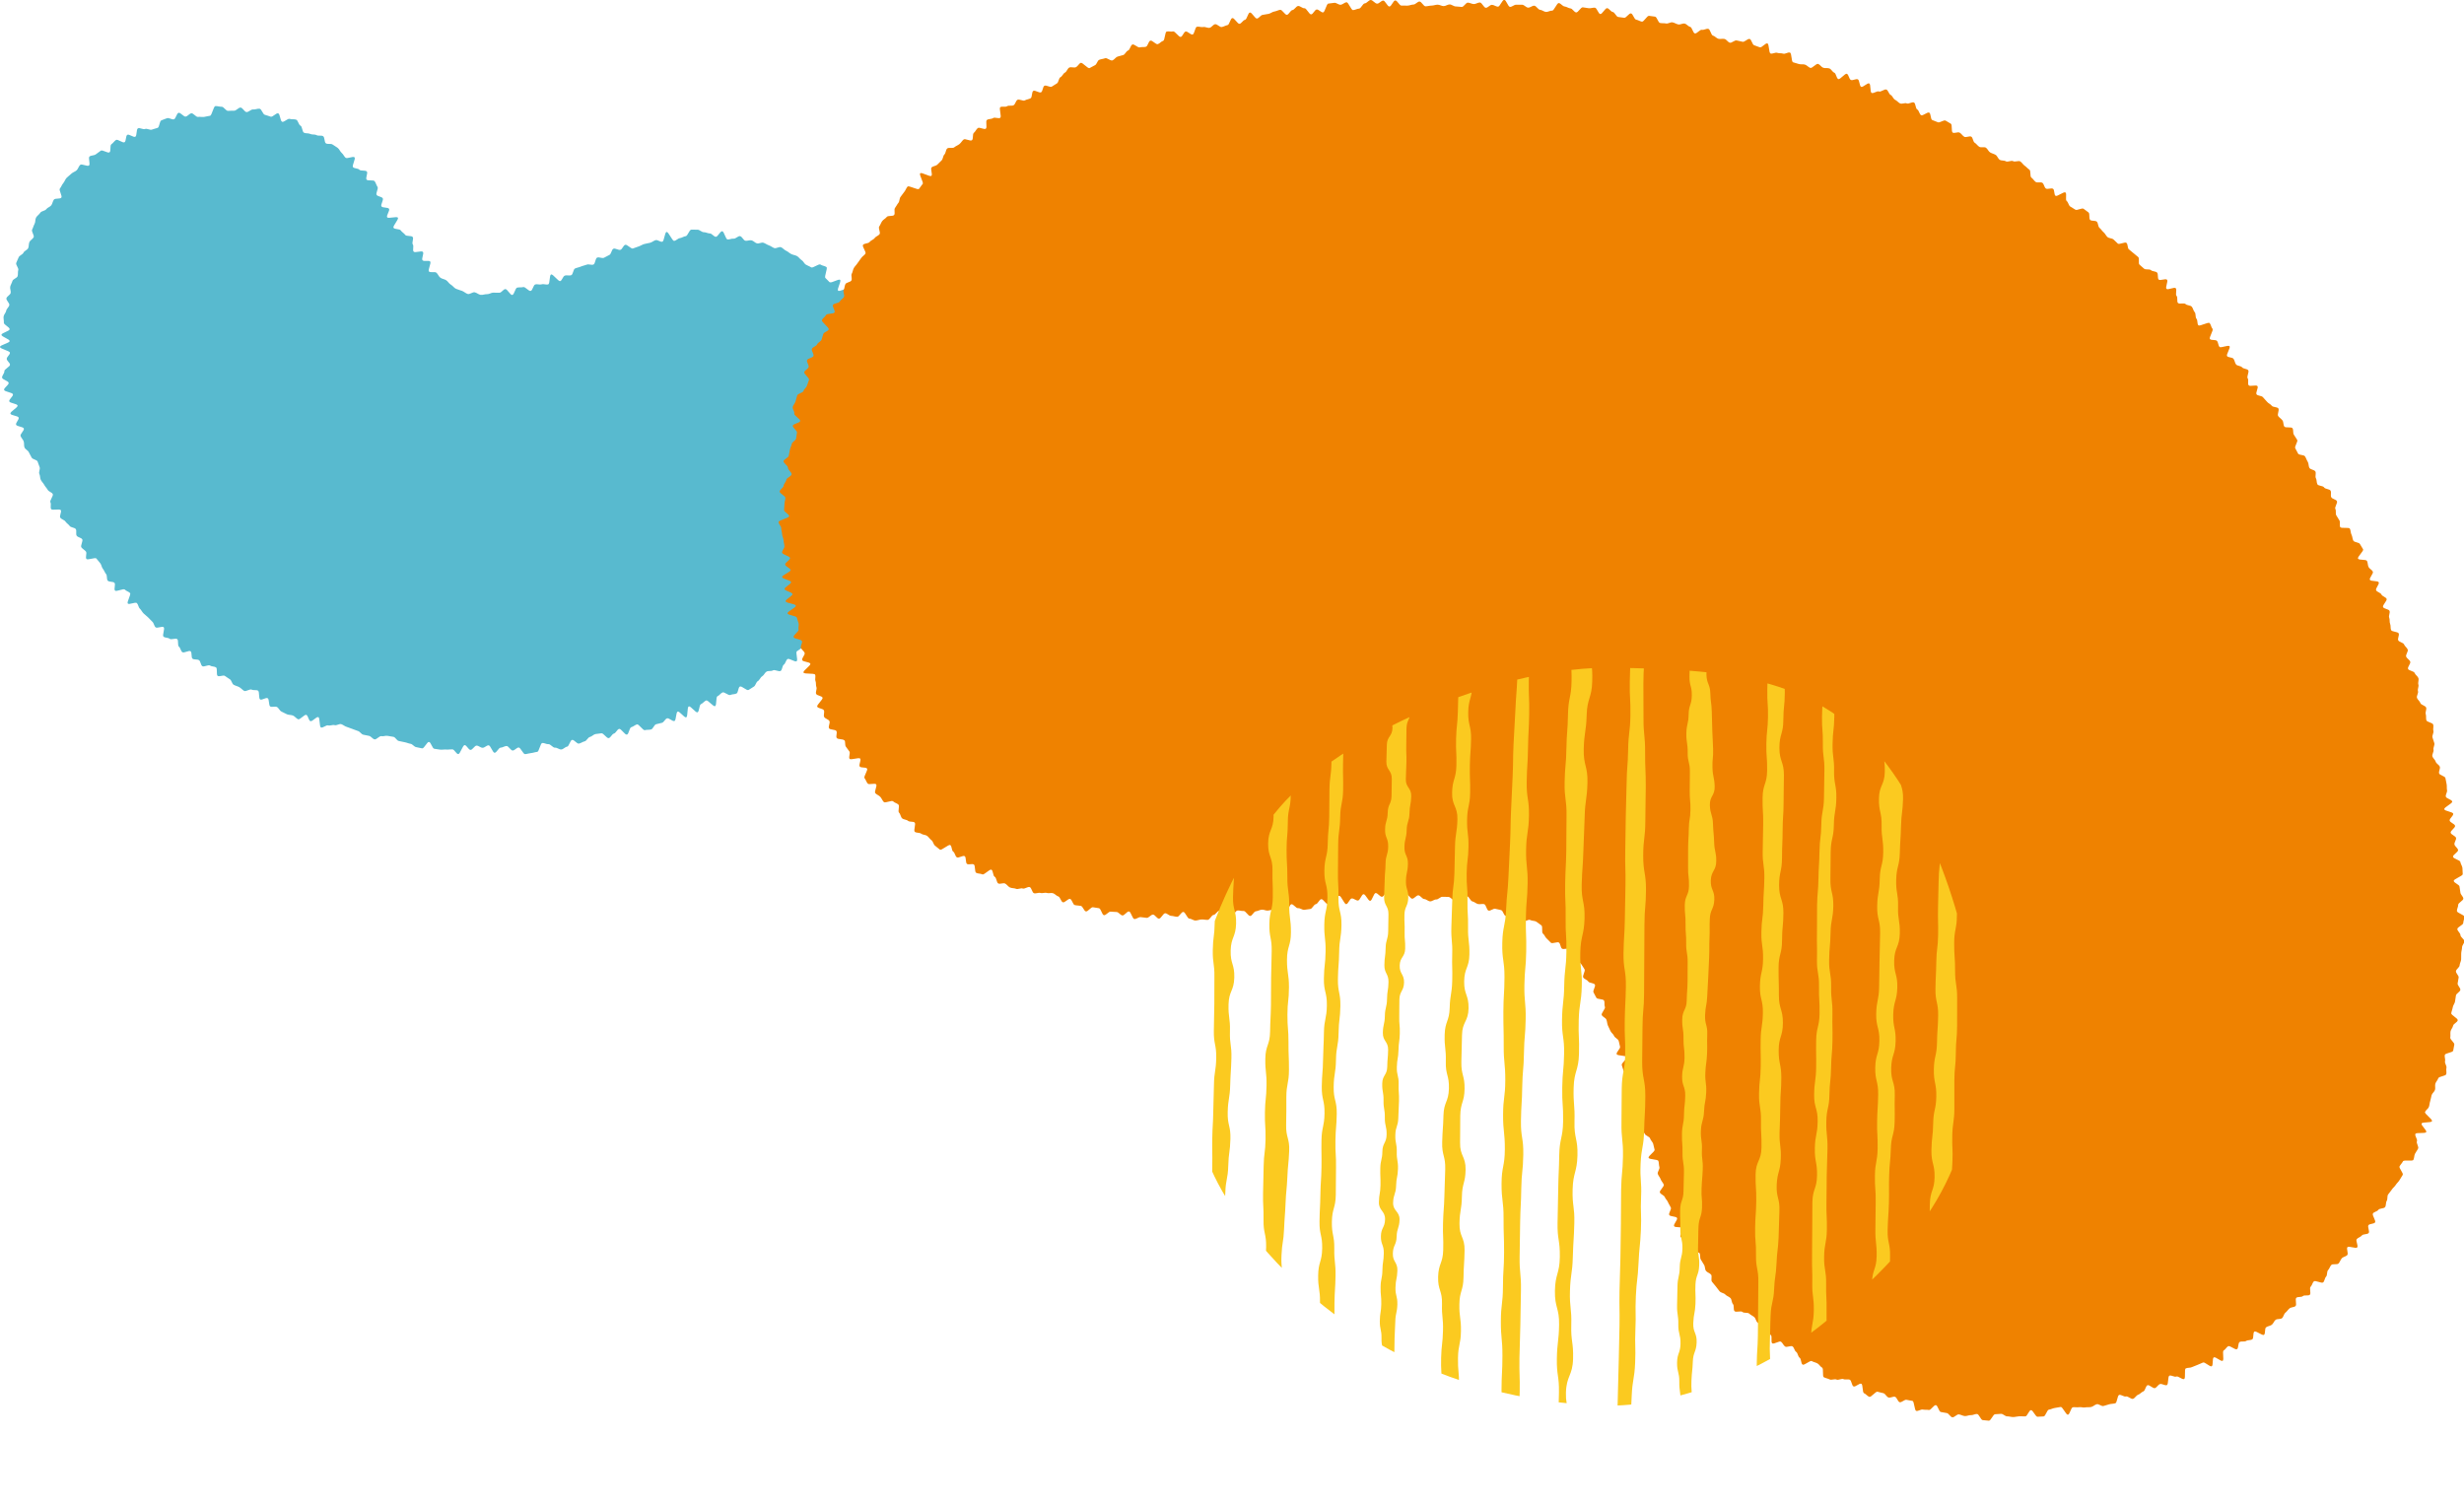 <?xml version="1.0" encoding="UTF-8"?><svg id="_レイヤー_2" xmlns="http://www.w3.org/2000/svg" width="673.63" height="411.47" xmlns:xlink="http://www.w3.org/1999/xlink" viewBox="0 0 673.63 411.47"><defs><style>.cls-1{fill:#fbca20;}.cls-2{fill:none;}.cls-3{fill:#ef8200;}.cls-4{fill:#58bacf;}.cls-5{clip-path:url(#clippath);}</style><clipPath id="clippath"><path class="cls-2" d="M540.34,285.04c-.58,35.75-14.91,53.81-40.24,75.41-16.79,14.31-42.32,24.5-62.26,23.82-43.33-1.49-78.07-21.76-100.03-52.86-28.9-40.93-2.94-94.84,13.65-112.49,18.78-19.98,60.09-36.86,89.66-36.37,30.06.49,54,2.09,72.14,23.24,15.48,18.06,27.5,53.61,27.09,79.26Z"/></clipPath></defs><g id="_レイヤー_1-2"><path class="cls-4" d="M226.82,77.17c-.42-.37-.73-.8-1.15-1.16s.7-2.67.27-3-1.18-.35-1.62-.68-2.1,1.07-2.56.76-.98-.45-1.45-.74-.68-.96-1.16-1.24-.78-.85-1.27-1.11-1.07-.3-1.57-.55-.89-.68-1.4-.9-.88-.75-1.39-.96-1.33.42-1.85.23-.95-.58-1.47-.75-.97-.55-1.5-.71-1.21.32-1.75.18-.94-.71-1.48-.83-1.15.2-1.69.1-.9-1.16-1.45-1.25-1.21.76-1.76.69-1.11.27-1.66.21-.92-2.2-1.47-2.24-1.19,1.54-1.74,1.52-1.07-.92-1.63-.92-1.11-.35-1.67-.34-1.15-.71-1.71-.68-1.14-.05-1.7-.01-.97,1.72-1.52,1.78-1.04.46-1.59.53-.99.67-1.54.76-1.56-2.54-2.1-2.44-.63,2.56-1.18,2.67-1.25-.57-1.79-.44-.99.58-1.53.72-1.08.2-1.62.35-1,.49-1.53.66-1.03.37-1.55.55-1.6-1.19-2.12-1-.76,1.16-1.28,1.36-1.42-.51-1.93-.29c-.51.22-.59,1.48-1.11,1.7s-.98.56-1.49.78-1.35-.28-1.86-.05-.48,1.66-.99,1.89-1.31-.19-1.83.03-1.1.29-1.61.52-1.09.3-1.6.53-.52,1.61-1.04,1.83-1.26-.09-1.78.13-.7,1.28-1.22,1.48-1.99-2-2.51-1.8-.26,2.49-.78,2.69-1.26-.18-1.79,0-1.22-.14-1.76.03-.7,1.62-1.24,1.77-1.48-1.18-2.02-1.05-1.12.03-1.67.14-.8,1.93-1.35,2.02-1.36-1.68-1.92-1.61-1.02.97-1.58,1-1.12-.02-1.68-.03-1.15.46-1.71.42-1.19.27-1.75.19-1.08-.58-1.63-.7-1.36.61-1.9.46-1.04-.66-1.57-.85-1.14-.35-1.66-.58-.89-.85-1.39-1.12-.8-.9-1.28-1.21-1.13-.36-1.59-.69-.65-1.01-1.09-1.37-1.59.07-2.01-.32.71-2.33.31-2.74c-.39-.4-1.71.08-2.08-.33s.46-1.86.1-2.29-2.19.35-2.54-.08.12-1.51-.22-1.96.3-1.58-.03-2.03-1.74-.13-2.05-.59-.9-.74-1.21-1.21-1.68-.25-1.98-.72,1.49-2.29,1.19-2.76-2.63.35-2.93-.12.81-1.84.51-2.31-1.77-.2-2.07-.67.65-1.75.34-2.22-1.35-.45-1.66-.91.56-1.74.24-2.2-.45-1.08-.77-1.53-1.88-.02-2.22-.46.42-1.76.07-2.2-1.68-.08-2.05-.5-1.34-.28-1.72-.69.79-2.31.4-2.7-2.04.49-2.45.11-.62-.95-1.05-1.31c-.43-.37-.63-1.01-1.08-1.36s-.96-.61-1.42-.94-1.35,0-1.82-.32-.28-1.65-.76-1.95-1.31-.01-1.8-.29-1.23-.07-1.73-.33-1.18-.08-1.7-.33-.44-1.7-.96-1.93-.65-1.44-1.18-1.64-1.24-.02-1.77-.21-1.52.96-2.06.79-.54-2.15-1.09-2.31-1.47,1.06-2.02.92-1.07-.4-1.62-.52-.87-1.56-1.42-1.66-1.23.28-1.79.2-1.25.78-1.82.71-1.03-1.19-1.6-1.23-1.21.89-1.77.86-1.13.05-1.7.04c-.56,0-1.13-1.13-1.69-1.12s-1.16-.21-1.72-.18-.95,2.6-1.5,2.65-1.05.24-1.61.31-1.09-.08-1.65,0-1.29-1.09-1.84-.99-.98.79-1.52.9-1.42-1.17-1.96-1.03-.74,1.62-1.28,1.77-1.3-.47-1.84-.31-1.05.42-1.58.6-.5,1.86-1.02,2.05-1.05.27-1.57.48-1.36-.4-1.87-.17c-.51.23-1.43-.43-1.94-.18s-.23,2.04-.73,2.3-1.68-.8-2.17-.53-.29,1.74-.77,2.03-1.86-.92-2.33-.62-.79.86-1.26,1.17-.06,1.89-.52,2.21-1.93-.78-2.38-.45-.93.65-1.37,1-1.28.24-1.71.59.28,2.08-.14,2.45-1.99-.54-2.41-.16-.55,1.08-.96,1.47-1.07.55-1.46.94-.9.73-1.29,1.13-.56,1.05-.93,1.47c-.37.42-.55,1.04-.91,1.46s.74,2.06.39,2.49-1.68.09-2.02.53-.39,1.1-.72,1.55-1.06.62-1.38,1.08-1.32.48-1.62.95-.86.82-1.15,1.3-.14,1.25-.42,1.74-.4,1.08-.67,1.57.66,1.62.41,2.11-.91.78-1.15,1.29-.11,1.17-.34,1.68c-.23.51-1.06.73-1.28,1.24s-1.12.75-1.32,1.26-.48,1.02-.67,1.54.73,1.43.56,1.95-.02,1.14-.18,1.67-1.26.78-1.41,1.31-.48,1.03-.61,1.56.24,1.2.12,1.73-1.05.92-1.16,1.46.89,1.29.8,1.84-.77,1-.85,1.54-.65,1.04-.72,1.59.12,1.14.07,1.69,1.61,1.23,1.58,1.78-2.21.99-2.23,1.53,2.24,1.16,2.23,1.71S0,94.3,0,94.85s2.7,1.04,2.72,1.59-.91,1.13-.88,1.68.86,1.03.9,1.57-1.61,1.26-1.55,1.8-.69,1.22-.62,1.76,1.72.88,1.8,1.43-1.35,1.35-1.25,1.9,2.31.69,2.42,1.23-1.13,1.36-1.01,1.9,2.15.62,2.28,1.16-2.1,1.67-1.96,2.21,2.09.56,2.25,1.09-.87,1.41-.7,1.93,1.94.53,2.12,1.05-1.08,1.52-.9,2.04.66.94.85,1.45.02,1.17.23,1.69.97.8,1.18,1.3.55.96.77,1.46,1.39.57,1.62,1.07.33,1.04.56,1.54-.32,1.36-.07,1.86.15,1.15.4,1.64.69.88.95,1.37.68.88.95,1.36,1.09.64,1.36,1.12-.92,1.81-.64,2.28-.09,1.36.2,1.83,2.35-.15,2.64.31-.44,1.59-.14,2.05,1.1.6,1.41,1.06.84.76,1.16,1.21,1.34.4,1.66.85-.06,1.38.27,1.83,1.17.5,1.49.94-.56,1.79-.22,2.23.9.71,1.24,1.14-.21,1.58.13,2.01,2.4-.51,2.74-.09.68.85,1.04,1.27.37,1.12.73,1.54.51,1.02.87,1.43.09,1.4.46,1.81,1.45.18,1.83.58-.22,1.72.15,2.12,2.31-.66,2.69-.26,1.02.53,1.41.92-.97,2.5-.59,2.89,2.07-.51,2.46-.13.42,1.14.82,1.52.63.94,1.03,1.32.84.72,1.24,1.09.75.81,1.16,1.18.46,1.14.87,1.51,1.8-.38,2.21-.03c.42.36-.46,2.23-.04,2.59s1.25.23,1.68.58,1.63-.26,2.06.09.04,1.72.47,2.06.49,1.18.93,1.51,1.82-.57,2.26-.25.1,1.73.55,2.05,1.31.08,1.76.4.44,1.3.89,1.62,1.66-.47,2.11-.16,1.18.2,1.64.5,0,2.03.46,2.33,1.5-.3,1.96,0,.9.64,1.37.92.56,1.22,1.03,1.5c.47.28,1.06.38,1.54.65s.85.75,1.33,1.02,1.58-.6,2.07-.34,1.23.01,1.71.27.12,2.17.61,2.42,1.53-.6,2.03-.35.24,2.04.74,2.28,1.28-.11,1.78.12.75,1.03,1.26,1.26.99.52,1.5.74,1.15.14,1.66.35.88.8,1.39,1.01,1.74-1.39,2.25-1.19.6,1.52,1.11,1.71,1.65-1.29,2.16-1.11.23,2.66.75,2.84,1.43-.74,1.95-.57,1.23-.24,1.76-.07,1.28-.43,1.8-.27.96.59,1.49.74,1.01.41,1.54.56,1.01.43,1.55.57.9.88,1.44,1.01,1.08.2,1.62.33.94.83,1.47.95,1.35-1,1.88-.88,1.15-.19,1.69-.08,1.07.17,1.61.27.92,1.04,1.46,1.13,1.07.25,1.61.34,1.05.35,1.6.43.99.83,1.54.91,1.08.27,1.63.34,1.33-1.82,1.87-1.76.9,1.81,1.45,1.87,1.09.19,1.64.24,1.11-.08,1.66-.03,1.11-.08,1.66-.05,1.03,1.26,1.58,1.29,1.22-2.47,1.77-2.45,1.04,1.3,1.59,1.31,1.12-1.19,1.67-1.18,1.08.59,1.63.6,1.09-.68,1.64-.68,1.11,2.05,1.66,2.04c.55,0,1.07-1.37,1.62-1.39s1.08-.44,1.63-.46,1.15,1.27,1.7,1.24,1.05-.8,1.6-.83,1.24,1.86,1.78,1.82,1.1-.25,1.65-.3,1.09-.27,1.64-.32.86-2.37,1.4-2.43,1.14.38,1.69.32,1.24,1.03,1.79.96,1.2.57,1.75.49,1.02-.69,1.56-.77.82-1.76,1.37-1.85,1.31,1.12,1.85,1.02,1.03-.51,1.57-.62.9-1.08,1.44-1.2.97-.67,1.51-.79,1.09-.09,1.63-.21,1.47,1.45,2.01,1.32c.54-.13.88-1.11,1.42-1.25s.86-1.13,1.41-1.27,1.59,1.7,2.14,1.56.65-1.89,1.2-2.03.99-.6,1.53-.76,1.65,1.73,2.19,1.57,1.17-.03,1.7-.19.8-1.25,1.34-1.42,1.1-.23,1.64-.4.84-1.05,1.37-1.22,1.48.91,2.01.73.37-2.38.9-2.56,1.8,1.74,2.32,1.55.19-2.77.71-2.97,1.87,1.8,2.39,1.6.42-2.02.94-2.23.88-.79,1.4-1,1.94,1.76,2.45,1.54.16-2.48.67-2.7.85-.81,1.36-1.04,1.65.93,2.15.69,1.17-.15,1.68-.4.43-1.65.93-1.9,1.87,1.2,2.36.94.94-.64,1.44-.91.61-1.24,1.1-1.51c.49-.27.7-1.04,1.19-1.32s.71-.99,1.19-1.28,1.28-.04,1.76-.34,1.63.45,2.1.15.42-1.42.88-1.73.54-1.19,1-1.51,2.04.91,2.49.58-.36-2.38.08-2.72.94-.59,1.39-.94.57-1.05,1-1.41,2.39,1.09,2.81.73.88-.74,1.29-1.12-.15-1.84.26-2.22.44-1.15.84-1.54,1.18-.39,1.57-.8.49-1.07.87-1.48,1.7.03,2.07-.39.74-.86,1.1-1.29.14-1.35.5-1.78.84-.76,1.19-1.2,1.1-.58,1.43-1.04,1.1-.61,1.43-1.07-.59-1.77-.28-2.24.27-1.14.57-1.62c.3-.47.74-.83,1.02-1.31s2.43.1,2.7-.38-1.94-2.31-1.68-2.8,1.95-.24,2.2-.74,0-1.23.23-1.74-.38-1.36-.16-1.87,1.96-.38,2.16-.9,1.29-.72,1.48-1.24.44-1.06.62-1.59-1.87-1.79-1.71-2.32-.03-1.14.12-1.68.87-.89,1.01-1.43.89-.92,1.02-1.46,1.08-.91,1.2-1.45-1.91-1.51-1.8-2.05.94-.94,1.03-1.49,1.19-.94,1.27-1.49.64-1.06.7-1.61-.96-1.23-.91-1.78.17-1.1.2-1.65.24-1.1.27-1.66.52-1.1.53-1.66-1.01-1.12-1.01-1.68,1.28-1.13,1.26-1.69-1.37-1.07-1.39-1.62,1.1-1.18,1.06-1.73-1.56-.99-1.61-1.54.85-1.2.79-1.75-1.26-.95-1.34-1.5.91-1.25.82-1.8-.71-1-.81-1.55,1.52-1.46,1.4-2-1.78-.75-1.91-1.29,1.25-1.48,1.11-2.02-1.55-.74-1.71-1.27.37-1.29.2-1.82-.52-1.02-.7-1.54-.36-1.07-.56-1.59.21-1.31,0-1.82c-.21-.51-2.4-.19-2.63-.7s1.65-1.99,1.41-2.49-1.74-.4-1.99-.9.37-1.47.1-1.96-1.22-.61-1.5-1.09-1.57-.34-1.86-.81-1.01-.63-1.32-1.1.62-1.76.3-2.21-.7-.87-1.04-1.31-.67-.89-1.02-1.33-1.87.14-2.23-.28,1.3-2.65.92-3.06-2.63.98-3.02.58.95-2.56.55-2.94-2.4.98-2.82.61Z"/><path class="cls-3" d="M230.88,202.38c.29.47.06,1.27.36,1.73s.67.88.98,1.34c.31.46-.28,1.54.04,1.99s2.59-.48,2.91-.03-.46,1.69-.13,2.14,1.65.12,1.99.56-1.01,2.2-.67,2.63.5,1.04.85,1.47,1.96-.2,2.32.22-.59,2-.23,2.41,1,.61,1.37,1.02.57,1.01.95,1.4,2.17-.57,2.56-.17,1.04.49,1.44.88-.23,1.83.17,2.2.43,1.18.84,1.55,1.21.33,1.62.69,1.38.1,1.8.46-.38,2.19.05,2.54,1.31.17,1.74.51,1.2.27,1.64.61.74.86,1.19,1.19c.44.33.53,1.18.98,1.5s.85.75,1.31,1.06,2.37-1.54,2.84-1.24.33,1.49.8,1.79.52,1.26.99,1.55,1.65-.6,2.13-.32.19,1.87.67,2.14,1.35-.14,1.83.13.17,2.03.66,2.29c.49.26,1.18.17,1.67.42s1.99-1.51,2.49-1.27.4,1.7.9,1.93.49,1.61.99,1.84,1.33-.23,1.83,0,.85.87,1.36,1.09,1.15.15,1.66.36,1.3-.27,1.82-.08,1.39-.58,1.91-.39.64,1.49,1.16,1.67,1.25-.24,1.77-.07,1.21-.17,1.73,0,1.17-.09,1.7.07.92.73,1.45.88.74,1.47,1.27,1.61,1.41-1.06,1.95-.93.75,1.56,1.29,1.69,1.11.1,1.66.22.84,1.4,1.38,1.51,1.38-1.25,1.93-1.14,1.09.16,1.64.26.82,1.82,1.36,1.91,1.3-1.05,1.84-.97,1.11.03,1.66.1,1.01.87,1.55.94,1.25-1.15,1.8-1.09.91,2.01,1.46,2.07c.55.05,1.18-.57,1.73-.52s1.11.16,1.66.2,1.17-.92,1.72-.89,1.05,1.08,1.61,1.11,1.17-1.5,1.72-1.48,1.08.7,1.63.71,1.1.26,1.65.26,1.1-1.33,1.66-1.33,1.12,1.85,1.67,1.84,1.13.53,1.68.51,1.11-.27,1.66-.29,1.13.14,1.68.11,1.04-1.31,1.59-1.35,1.02-1.11,1.58-1.15,1.28,2.11,1.83,2.06,1.05-.74,1.6-.8.98-1.25,1.53-1.32c.55-.06,1.12.19,1.67.13s1.28,1.43,1.82,1.37.96-1.21,1.51-1.28,1.06-.38,1.61-.45,1.15.32,1.7.25,1.08-.21,1.63-.28,1.15.31,1.7.24,1.15.32,1.7.25.86-1.88,1.4-1.95,1.27,1.15,1.81,1.08,1.18.52,1.73.45,1.09-.16,1.63-.23.95-1.24,1.5-1.31.95-1.3,1.49-1.37,1.29,1.44,1.84,1.37.95-1.35,1.5-1.42,1.02-.8,1.57-.86,1.37,2.33,1.92,2.27.95-1.51,1.5-1.56,1.17.62,1.72.57.96-1.69,1.51-1.73,1.26,1.86,1.81,1.82.95-2.1,1.5-2.13,1.18,1.05,1.73,1.02,1.04-1.4,1.59-1.42,1.14.47,1.69.45,1.14,1.01,1.69,1,1.09-.81,1.64-.81,1.11,1.3,1.66,1.3,1.11-.93,1.66-.92,1.07,1,1.62,1.02,1.06.6,1.61.63,1.12-.56,1.67-.52,1.16-.78,1.71-.73,1.11-.02,1.66.04,1.01.82,1.55.9,1.05.35,1.59.43,1.39-1.61,1.94-1.51.89,1.29,1.43,1.4.99.59,1.53.72,1.16-.11,1.69.03.67,1.62,1.2,1.77,1.34-.67,1.86-.5,1.09.19,1.61.38.64,1.33,1.15,1.53.97.43,1.47.65,2.13-1.94,2.63-1.7.06,2.33.54,2.59,1.64-.67,2.12-.39,1.23.17,1.69.47.92.69,1.37,1-.02,1.93.43,2.26.59.99,1.02,1.34.73.78,1.15,1.15,1.83-.4,2.23-.02.37,1.2.76,1.6,1.88-.25,2.25.16-.34,1.81.03,2.23,1.39.29,1.74.72.93.7,1.27,1.14.59.97.91,1.42-.65,1.79-.34,2.26,1.06.61,1.36,1.08,1.53.37,1.81.85-.64,1.65-.37,2.13.51.97.77,1.46c.26.49,1.87.29,2.11.78s0,1.25.23,1.74-1.09,1.72-.86,2.22,1.04.73,1.26,1.23.2,1.1.41,1.61.49.98.7,1.49.8.86,1,1.37,1.04.79,1.23,1.3.22,1.1.4,1.62-1.09,1.54-.92,2.06,2.55.3,2.73.82c.17.52-1.51,1.65-1.34,2.18s.33,1.04.49,1.57,2.46.39,2.62.92-1.6,1.64-1.44,2.16,1.56.68,1.71,1.21-.37,1.26-.22,1.79,0,1.14.16,1.67c.15.53,1.72.65,1.87,1.18s-.81,1.37-.66,1.9-.84,1.38-.69,1.91.99.86,1.14,1.39-.51,1.29-.36,1.82,1.5.71,1.66,1.24,1.3.77,1.46,1.29.69.94.85,1.47.22,1.08.38,1.6-1.8,1.7-1.63,2.22,2.51.36,2.68.89.1,1.11.27,1.64-.62,1.36-.44,1.88.61.95.79,1.47.65.93.84,1.45-1.26,1.64-1.06,2.15,1.14.75,1.34,1.26.69.91.89,1.42.56.96.77,1.46-.67,1.5-.45,2,1.91.34,2.14.84-1.05,1.72-.81,2.22,2.27.1,2.52.59-1.05,1.79-.79,2.27,1.43.47,1.7.95,1.57.34,1.85.81-.86,1.8-.57,2.27,1.95.04,2.25.5c.31.47.04,1.29.36,1.75s.54.97.86,1.42.21,1.22.54,1.67,1.06.59,1.4,1.03-.11,1.5.24,1.94.71.87,1.07,1.3.66.91,1.03,1.33c.36.42,1.18.45,1.55.87s1.03.56,1.41.97.3,1.25.68,1.65.04,1.54.44,1.93,1.75-.17,2.15.21,1.45.07,1.86.46.95.58,1.37.95.47,1.12.89,1.49,1.07.44,1.49.8.42,1.21.86,1.57.85.7,1.29,1.05-.06,1.91.38,2.25,1.96-.76,2.41-.43.65.99,1.11,1.31,1.57-.34,2.03-.03.52,1.19.99,1.49.48,1.3.95,1.6.33,1.59.81,1.88,2.04-1.23,2.52-.95,1.06.35,1.55.63.77.88,1.26,1.15,0,2.37.49,2.63,1.1.35,1.59.6,1.36-.22,1.86.03,1.4-.35,1.9-.12,1.24-.06,1.74.17.51,1.61,1.02,1.83,1.59-.95,2.11-.74.25,2.39.76,2.59.9.8,1.43.99,1.76-1.58,2.28-1.39,1.08.23,1.61.4.83,1,1.37,1.17c.52.17,1.24-.34,1.77-.19s.75,1.33,1.28,1.48,1.34-.79,1.88-.65,1.07.16,1.61.29.51,2.62,1.05,2.74,1.24-.48,1.78-.37,1.13.02,1.67.12,1.37-1.43,1.91-1.33.81,1.8,1.35,1.88,1.09.21,1.63.29.98,1.09,1.52,1.16,1.22-.86,1.77-.8,1.07.41,1.62.46,1.13-.29,1.68-.25,1.13-.35,1.68-.32,1.02,1.66,1.57,1.68,1.12.14,1.67.16,1.15-1.78,1.7-1.77,1.09-.11,1.64-.11,1.1.7,1.65.69,1.11.2,1.66.19,1.1-.18,1.65-.21,1.11.06,1.66.03.99-1.67,1.54-1.71,1.25,1.85,1.8,1.81,1.11-.04,1.66-.09.91-1.8,1.46-1.86,1.05-.38,1.59-.45,1.07-.2,1.61-.28,1.45,2.21,1.99,2.12.8-1.94,1.34-2.03,1.12.08,1.67-.02,1.15.17,1.69.06,1.13,0,1.66-.12.99-.63,1.52-.76,1.28.62,1.82.49,1.06-.33,1.59-.47,1.12-.12,1.65-.27.54-2.14,1.07-2.29,1.31.58,1.84.42,1.41.82,1.94.65.86-.93,1.39-1.11.91-.74,1.43-.92.63-1.5,1.14-1.69,1.53.98,2.04.79.83-.9,1.35-1.1,1.38.48,1.89.28.21-2.36.71-2.58,1.38.46,1.89.24,1.61.91,2.12.68-.03-2.68.47-2.91,1.15-.1,1.65-.34,1.03-.37,1.52-.61,1.02-.39,1.51-.65,1.92,1.28,2.4,1.02.08-2.17.57-2.43,1.94,1.21,2.42.93-.19-2.54.29-2.82.74-.88,1.21-1.16,1.95,1.1,2.42.81.25-1.67.72-1.96,1.31.01,1.77-.29,1.23-.14,1.69-.45.11-1.78.57-2.1,2.18,1.19,2.63.87.13-1.72.57-2.05,1.11-.36,1.55-.69.62-1.01,1.05-1.35,1.31-.11,1.74-.45.5-1.14.93-1.49.73-.85,1.15-1.2,1.22-.27,1.63-.63-.19-1.9.22-2.26,1.38-.09,1.79-.46,1.5,0,1.9-.37-.19-1.81.22-2.19.47-1.08.87-1.46,2.18.65,2.57.26.39-1.17.78-1.56c.38-.39.16-1.37.54-1.77s.51-1.02.89-1.42,1.61,0,1.98-.41.53-1.01.89-1.42,1.14-.47,1.5-.89c.36-.42-.31-1.72.04-2.14s2.32.48,2.67.05-.47-1.82-.13-2.25c.35-.43,1.07-.57,1.41-1.01s1.53-.24,1.86-.68-.39-1.69-.06-2.13,1.48-.3,1.8-.75-.89-1.99-.58-2.45,1.17-.53,1.48-.99,1.55-.3,1.85-.76.15-1.24.44-1.7.07-1.27.37-1.73.72-.86,1.01-1.33.79-.82,1.08-1.29.76-.84,1.04-1.32.6-.94.87-1.42-1.12-1.87-.86-2.35.68-.87.93-1.36,2.6.09,2.85-.41.19-1.16.43-1.65.63-.94.86-1.44-.56-1.49-.33-1.99-.64-1.49-.42-1.99c.22-.51,2.74-.02,2.96-.53s-1.47-1.81-1.26-2.32,2.64-.14,2.84-.66-2.1-1.99-1.9-2.51.86-.85,1.05-1.37.19-1.1.37-1.62.21-1.08.38-1.61.76-.91.92-1.43-.06-1.17.1-1.7.64-.95.8-1.48,2.03-.58,2.18-1.11-.09-1.18.05-1.72-.52-1.28-.38-1.82-.19-1.18-.07-1.72,2.18-.64,2.3-1.18.19-1.11.3-1.65c.11-.54-1.2-1.38-1.1-1.93.11-.54-.03-1.13.07-1.67s.6-1.01.7-1.56,1.18-.93,1.27-1.48-1.85-1.41-1.77-1.95.33-1.06.41-1.61.55-1.04.62-1.59.18-1.09.25-1.64,1.14-.99,1.2-1.54-.79-1.19-.74-1.74.23-1.09.28-1.64-.78-1.16-.74-1.71.97-1.04,1-1.59.39-1.09.42-1.64,0-1.11.02-1.66.22-1.1.23-1.66.63-1.1.63-1.65-1.07-1.12-1.07-1.68-.85-1.1-.85-1.65,1.63-1.12,1.62-1.67.34-1.12.32-1.67-2.04-1.05-2.06-1.6.37-1.11.35-1.67,1.44-1.18,1.41-1.73-.76-1.07-.8-1.62-.21-1.1-.25-1.65-1.52-.99-1.57-1.54,2.5-1.33,2.45-1.88-.03-1.12-.08-1.67-.5-1.07-.56-1.62-1.96-.89-2.02-1.44,1.46-1.29,1.39-1.84-.91-1-.99-1.55.52-1.19.44-1.74-1.4-.91-1.48-1.46,1.3-1.32,1.21-1.87-1.39-.89-1.48-1.44,1.07-1.31.97-1.86-2.34-.7-2.44-1.24,2.27-1.56,2.17-2.1-1.64-.81-1.75-1.35.45-1.22.33-1.76,0-1.13-.12-1.68-.2-1.09-.32-1.63-1.61-.77-1.73-1.3c-.13-.54.34-1.22.21-1.75s-1-.89-1.14-1.43-.78-.94-.91-1.47.45-1.25.31-1.79.37-1.24.23-1.78-.36-1.05-.51-1.58.4-1.27.25-1.8.11-1.19-.05-1.72-1.71-.65-1.87-1.18,0-1.15-.17-1.68.28-1.25.11-1.78-1.4-.71-1.57-1.24c-.17-.53-.77-.91-.94-1.43s.46-1.32.28-1.84.29-1.27.11-1.79.19-1.25,0-1.77-.84-.88-1.03-1.4c-.19-.52-1.61-.6-1.8-1.11s.8-1.47.6-1.99-.91-.84-1.11-1.36.62-1.43.42-1.94-.79-.88-1-1.4-1.4-.64-1.6-1.15.35-1.34.14-1.85-1.88-.42-2.09-.94-.04-1.18-.26-1.69-.03-1.19-.25-1.69.31-1.34.09-1.85-1.54-.53-1.77-1.04,1.2-1.75.97-2.25-1.19-.68-1.42-1.19-1.22-.66-1.45-1.16.96-1.67.72-2.17-2.19-.19-2.42-.69,1.05-1.73.81-2.23-.94-.78-1.18-1.27-.17-1.15-.42-1.65-2.2-.14-2.45-.63,1.63-2.07,1.38-2.56-.61-.94-.86-1.43-1.55-.44-1.81-.93-.23-1.13-.49-1.62-.19-1.16-.45-1.64-2.38.03-2.64-.46.07-1.29-.2-1.78-.6-.93-.87-1.41.01-1.27-.26-1.75.69-1.67.42-2.15-1.25-.56-1.53-1.04.08-1.33-.2-1.81c-.28-.48-1.49-.41-1.77-.89s-1.54-.37-1.82-.84-.14-1.21-.42-1.68.14-1.38-.15-1.85-1.32-.48-1.61-.95-.16-1.2-.46-1.67-.45-1.02-.75-1.49c-.3-.47-1.59-.29-1.89-.75s-.47-1-.77-1.46.81-1.86.51-2.32-.59-.94-.9-1.4-.06-1.3-.37-1.76-1.93-.02-2.24-.47-.18-1.22-.5-1.67-.86-.75-1.18-1.2.37-1.63.05-2.08-1.49-.29-1.81-.74-.97-.66-1.3-1.1-.78-.79-1.11-1.23-1.39-.33-1.73-.77.57-1.82.24-2.26-2.07.21-2.41-.23.08-1.46-.26-1.89.48-1.79.14-2.22-1.33-.36-1.67-.79-1.3-.36-1.65-.79c-.35-.43-.36-1.13-.71-1.56s-1.38-.29-1.73-.71,1.01-2.3.65-2.72-2.39.59-2.75.17-.31-1.19-.67-1.61-1.56-.09-1.92-.51,1.05-2.4.68-2.82-.4-1.13-.77-1.54-2.72.98-3.09.58-.14-1.37-.51-1.77-.11-1.41-.49-1.81-.44-1.11-.82-1.51-1.29-.3-1.67-.7-1.68.1-2.07-.29,0-1.54-.39-1.93.16-1.73-.23-2.12-2.12.57-2.52.18.53-2.11.13-2.5-1.88.35-2.27-.04-.05-1.54-.45-1.92-1.27-.27-1.67-.65-1.47-.03-1.88-.41-.83-.72-1.24-1.09.06-1.7-.35-2.07-.87-.69-1.28-1.06-.87-.68-1.28-1.05-.24-1.41-.66-1.77-1.94.55-2.36.19-.77-.79-1.2-1.14-1.2-.28-1.62-.64-.63-.95-1.06-1.31-.71-.87-1.14-1.22-.32-1.35-.75-1.7-1.33-.1-1.77-.44-.04-1.72-.48-2.07-.9-.65-1.33-.99-1.83.56-2.27.23-.97-.54-1.41-.87-.51-1.16-.95-1.49.11-2-.34-2.33-2.26,1.22-2.71.9-.22-1.58-.67-1.9-1.52.23-1.97-.09-.49-1.22-.94-1.54-1.39.07-1.84-.25-.73-.88-1.18-1.19-.08-1.86-.54-2.16-.82-.77-1.28-1.08-.75-.88-1.22-1.18-1.47.23-1.94-.07-1.52.34-1.99.04-1.22-.12-1.69-.42-.64-1.05-1.11-1.34-1.05-.39-1.52-.68-.68-1-1.15-1.29-1.31.05-1.79-.23-.78-.84-1.26-1.12-.47-1.39-.94-1.66-1.45.31-1.92.03-.77-.86-1.26-1.13-1.4.26-1.88,0-.06-2.18-.54-2.45-.94-.58-1.43-.84-1.62.7-2.11.45-1.05-.36-1.54-.61-.33-1.77-.82-2.02-1.72.95-2.21.7-.57-1.32-1.06-1.56-.41-1.67-.9-1.91-1.47.49-1.96.25-1.34.25-1.84,0-.86-.76-1.36-.99-.71-1.1-1.21-1.33-.65-1.24-1.16-1.46-1.54.74-2.05.52-1.47.62-1.98.4-.17-2.38-.68-2.6-1.69,1.14-2.19.93-.42-1.85-.93-2.06-1.35.39-1.87.18-.59-1.48-1.11-1.68-1.83,1.64-2.35,1.43-.58-1.54-1.09-1.74-.81-.96-1.33-1.16-1.18,0-1.7-.19-.86-.86-1.38-1.05-1.63,1.28-2.15,1.09-.91-.71-1.43-.89-1.16,0-1.69-.17-1.06-.29-1.58-.47-.33-2.47-.86-2.65-1.31.46-1.84.29-1.14-.06-1.66-.23-1.26.36-1.79.19-.35-2.6-.88-2.76-1.52,1.22-2.05,1.07-1.03-.42-1.56-.57-.7-1.56-1.23-1.72-1.41.92-1.94.77-1.08-.22-1.62-.36-1.34.75-1.87.61-.9-.89-1.44-1.02-1.16.09-1.69-.05-.95-.74-1.48-.87-.72-1.71-1.26-1.84-1.23.38-1.76.26-1.39,1.11-1.92.99-.75-1.68-1.29-1.8-.96-.77-1.5-.89-1.2.34-1.74.23-1.03-.46-1.58-.57-1.21.42-1.75.31-1.12-.03-1.66-.14-.82-1.63-1.36-1.73-1.11-.12-1.65-.22-1.41,1.69-1.96,1.59-1.04-.46-1.58-.55-.86-1.63-1.4-1.71-1.32,1.29-1.86,1.2-1.09-.14-1.64-.22-.93-1.29-1.48-1.37-.99-.97-1.53-1.04-1.34,1.68-1.88,1.61-.91-1.66-1.45-1.73-1.14.2-1.69.14-1.09-.19-1.64-.25-1.27,1.46-1.82,1.4-1-1.05-1.55-1.1-1.06-.48-1.61-.53-1.04-.88-1.58-.93-1.28,2.11-1.83,2.07-1.13.39-1.68.35-1.06-.54-1.61-.58-1.03-1.08-1.58-1.12-1.14.56-1.69.53-1.06-.77-1.62-.8c-.55-.03-1.1.02-1.65,0s-1.13.62-1.68.59-1.02-1.9-1.57-1.93-1.18,1.9-1.73,1.88-1.08-.49-1.63-.51-1.13.83-1.68.81-1.06-1.43-1.61-1.45-1.11.44-1.66.43-1.09-.37-1.64-.39-1.12,1.19-1.67,1.18-1.1-.14-1.65-.14-1.09-.54-1.64-.55-1.1.46-1.65.46-1.1-.39-1.65-.39-1.1.25-1.65.25-1.1.19-1.65.2-1.11-1.32-1.66-1.31-1.09.81-1.64.82-1.09.29-1.64.3-1.1-.03-1.65-.01-1.14-1.42-1.69-1.41-1.05,1.65-1.6,1.67-1.16-1.65-1.71-1.63-1.07.82-1.62.84S375.28-.03,374.73,0s-1.06.89-1.61.92-1.02,1.4-1.57,1.43-1.08.38-1.63.41-1.25-2.18-1.8-2.14-1.06.64-1.61.68-1.15-.58-1.7-.53-1.1.16-1.65.21-.9,2.36-1.45,2.41-1.18-.85-1.73-.8-.97,1.29-1.52,1.34-1.29-1.74-1.84-1.68-1.19-.68-1.74-.61-.99,1.04-1.54,1.11-.96,1.23-1.5,1.3-1.3-1.45-1.85-1.37-1.06.39-1.61.47-1.04.55-1.58.64-1.09.19-1.63.28-.97.91-1.51,1-1.41-1.74-1.95-1.65-.79,1.9-1.34,2-.94.99-1.48,1.09-1.43-1.67-1.98-1.57-.77,1.81-1.31,1.92-1.03.42-1.57.53-1.31-.89-1.85-.77-.94.86-1.48.98c-.54.12-1.21-.33-1.75-.21s-1.19-.2-1.72-.08-.65,2-1.18,2.13-1.38-.96-1.91-.82-.79,1.32-1.32,1.47-1.59-1.65-2.13-1.5-1.19-.11-1.72.04-.46,2.38-.99,2.54-.92.74-1.45.9-1.5-1.12-2.03-.96-.68,1.5-1.2,1.67-1.16,0-1.68.17-1.49-.96-2.02-.78-.66,1.45-1.19,1.64-.79,1.04-1.31,1.23-1.08.25-1.59.44-.85.83-1.37,1.03-1.49-.79-2.01-.59-1.1.22-1.61.43-.66,1.27-1.17,1.48-.95.56-1.46.78-1.94-1.64-2.44-1.42-.8.95-1.3,1.18-1.3-.14-1.8.09-.69,1.13-1.19,1.38-.73,1.02-1.23,1.26-.49,1.46-.99,1.71-.91.63-1.4.88-1.52-.51-2-.24-.43,1.51-.91,1.78-1.64-.66-2.12-.39-.27,1.74-.74,2.02-1.1.3-1.57.58-1.56-.44-2.03-.15-.57,1.18-1.04,1.47-1.33-.03-1.8.28-1.37-.05-1.83.25.42,2.6-.04,2.91-1.5-.24-1.95.08-1.23.18-1.68.51.14,2.06-.31,2.39-1.75-.51-2.19-.17-.65.97-1.08,1.31-.08,1.67-.52,2.01-1.85-.54-2.28-.19-.7.89-1.13,1.24-1,.53-1.42.89-1.51-.04-1.93.32c-.42.36-.37,1.27-.77,1.64s-.36,1.24-.77,1.62-.77.78-1.17,1.16-1.17.38-1.56.76.34,1.9-.05,2.29-2.67-1.08-3.06-.68,1.04,2.53.66,2.93-.62.91-.99,1.32-2.77-1.02-3.14-.61-.53,1.03-.89,1.44-.64.92-1,1.34-.25,1.24-.61,1.66-.58.96-.92,1.39.1,1.49-.24,1.92-1.68.09-2.01.53-.92.7-1.25,1.14-.48,1.02-.81,1.47.41,1.65.09,2.1-1.04.61-1.35,1.07-1.06.62-1.37,1.07-1.51.34-1.81.8.96,1.94.66,2.4-.88.75-1.17,1.22-.68.88-.97,1.35-.73.85-1.01,1.33-.31,1.1-.58,1.58.17,1.35-.1,1.84-1.37.5-1.63.99-.22,1.13-.48,1.62.33,1.4.08,1.89-.9.77-1.15,1.26-1.62.44-1.86.93.67,1.53.44,2.03-2.12.24-2.35.75-.89.83-1.11,1.34,2.07,2.09,1.86,2.6-1.25.67-1.46,1.18-.29,1.07-.49,1.58-1.02.79-1.22,1.3-1.24.72-1.43,1.24.62,1.41.44,1.93-1.58.63-1.76,1.15.6,1.38.43,1.9-1.03.84-1.19,1.36,1.46,1.61,1.3,2.14-.4,1.02-.55,1.55-.8.91-.95,1.45-1.59.72-1.73,1.25-.33,1.07-.46,1.6-.63,1-.76,1.53.55,1.27.42,1.81,1.72,1.51,1.61,2.05-1.91.72-2.02,1.26,1.25,1.37,1.15,1.91-.15,1.08-.25,1.62-1.09.92-1.18,1.47-.42,1.05-.51,1.59-.23,1.08-.31,1.63-1.34.94-1.41,1.49,1.26,1.28,1.2,1.82,1.04,1.22.99,1.77-1.4.96-1.45,1.51-.69,1.05-.73,1.6-1.04,1.04-1.08,1.59,1.59,1.21,1.56,1.77-.23,1.09-.25,1.64-.1,1.1-.11,1.65,1.4,1.13,1.39,1.68-2.89,1.07-2.89,1.62.73,1.12.73,1.67.23,1.11.24,1.66.37,1.1.39,1.65.22,1.1.24,1.65-.67,1.14-.64,1.7,2.13.96,2.17,1.51-1.38,1.21-1.33,1.76,1.42.97,1.47,1.52-2.36,1.36-2.3,1.91,2.37.83,2.44,1.38-1.84,1.36-1.76,1.9,2.05.82,2.14,1.36-1.94,1.43-1.85,1.98,2.67.65,2.77,1.2-2.36,1.57-2.25,2.11,2.42.64,2.53,1.17c.11.54.37,1.03.49,1.57s-.15,1.16-.02,1.69-1.49,1.51-1.35,2.05,2.15.57,2.29,1.11-.45,1.27-.3,1.8.85.89,1.02,1.42-.84,1.42-.67,1.95,2.06.48,2.23,1-2.06,1.89-1.87,2.41,2.98.08,3.18.6-.11,1.2.1,1.72.04,1.16.25,1.67-.29,1.32-.08,1.83,1.52.53,1.75,1.03-1.68,1.99-1.44,2.49,1.57.49,1.81.98-.17,1.33.08,1.82,1.19.64,1.44,1.13-.38,1.48-.11,1.96,1.74.29,2.02.77-.21,1.41.08,1.88,1.78.21,2.07.68Z"/><g class="cls-5"><path class="cls-1" d="M419,158.02c-.48-1.5-2.75-1.34-3.33.12-1.66,4.22.03,4.48-.17,9.01-.2,4.53-.72,4.51-.92,9.04s.43,4.56.24,9.09c-.2,4.53-.34,4.53-.54,9.06-.2,4.53-.29,4.53-.49,9.06-.2,4.53-.06,4.54-.26,9.07-.2,4.53-.23,4.53-.42,9.06-.2,4.53-.08,4.54-.28,9.07-.2,4.53-.24,4.53-.43,9.06-.2,4.53-.45,4.52-.65,9.06-.2,4.53-.94,4.51-1.04,9.05-.11,4.7.62,4.71.6,9.41-.02,4.7-.28,4.7-.3,9.4-.02,4.7.11,4.7.09,9.4-.02,4.7.45,4.7.43,9.4-.02,4.7-.59,4.7-.6,9.4-.02,4.7.5,4.7.48,9.41-.02,4.7-.88,4.7-.9,9.4-.02,4.7.57,4.7.55,9.41-.02,4.7.15,4.7.14,9.41-.02,4.7-.29,4.7-.31,9.4s-.55,4.7-.57,9.4.44,4.7.43,9.41-.23,4.7-.25,9.41c-.02,4.7.38,4.7.36,9.41-.02,4.71-.21,4.7-.23,9.41s-1.92,5.12-.12,9.47c.75,1.82,2.97,1.67,3.77-.13,1.88-4.23.48-4.49.55-9.12.08-4.63.18-4.63.25-9.26.08-4.63.31-4.63.39-9.26.08-4.63-.14-4.64-.07-9.27.08-4.63.18-4.63.25-9.26.08-4.63.09-4.63.16-9.27.08-4.63-.44-4.64-.36-9.27s.06-4.63.14-9.27c.08-4.63.24-4.63.31-9.26.08-4.63.47-4.63.55-9.26s-.71-4.65-.64-9.28.28-4.63.35-9.26c.08-4.63.4-4.63.47-9.26.08-4.63.39-4.63.47-9.26.08-4.63-.42-4.64-.35-9.27.08-4.63.42-4.63.5-9.26.08-4.63-.17-4.64-.09-9.27.08-4.63.39-4.63.47-9.26.08-4.63-.49-4.64-.41-9.28s.7-4.62.78-9.26c.08-4.63-.69-4.65-.62-9.28.08-4.63.29-4.63.36-9.26.08-4.63.25-4.63.32-9.26.08-4.64-.18-4.64-.1-9.27.08-4.63.63-4.62.71-9.26.08-4.64-.46-4.64.2-9.23.68-4.73,1.55-5.02.12-9.44Z"/><path class="cls-1" d="M457.83,409.37c.79,1.36,2.78.98,3.63-.34,1.43-2.21-.1-2.58,0-5.21s.1-2.63.21-5.26c.11-2.63.75-2.6.86-5.24.11-2.63-.91-2.67-.8-5.3.11-2.63.68-2.61.78-5.24.11-2.63-.2-2.64-.09-5.28s.28-2.62.38-5.25.94-2.6,1.04-5.23c.11-2.63-1.02-2.68-.92-5.31.11-2.63.49-2.61.6-5.24.11-2.63-.11-2.64,0-5.27s.92-2.6,1.02-5.23c.11-2.63-.42-2.65-.31-5.28.11-2.63,0-2.63.12-5.27.11-2.63.86-2.6.96-5.23.11-2.63-.23-2.64-.12-5.28s.22-2.63.32-5.26-.33-2.65-.22-5.28c.11-2.63-.39-2.65-.28-5.28.11-2.63.74-2.61.85-5.24.11-2.63.5-2.62.6-5.25s-.35-2.65-.24-5.28c.11-2.63.36-2.62.47-5.25s-.05-2.64.05-5.27c.11-2.63-.7-2.66-.59-5.29.11-2.63.48-2.62.59-5.25.11-2.63.17-2.63.28-5.26.11-2.63.13-2.63.24-5.26.11-2.63-.01-2.64.1-5.27.11-2.63-.03-2.64.08-5.27s1.12-2.59,1.23-5.22-1.06-2.68-.96-5.32c.11-2.63,1.47-2.6,1.49-5.24.02-2.55-.49-2.56-.57-5.11s-.24-2.54-.32-5.09-.77-2.53-.85-5.08c-.07-2.55,1.38-2.59,1.31-5.14-.07-2.55-.52-2.54-.6-5.09-.07-2.55.24-2.56.17-5.11-.07-2.55-.14-2.55-.22-5.09s-.06-2.55-.14-5.1c-.07-2.55-.33-2.54-.4-5.09s-.99-2.52-1.06-5.07c-.07-2.55,1.09-2.58,1.01-5.13-.07-2.55-.46-2.54-.54-5.09s-.67-2.53-.74-5.08c-.07-2.55.57-2.57.49-5.12-.07-2.55.97-2.89-.61-4.9-1.22-1.55-2.48-1.82-3.69-.27-1.61,2.05-.52,2.6-.56,5.21-.04,2.61.03,2.61-.02,5.21-.04,2.61.14,2.61.1,5.21-.04,2.61.09,2.61.05,5.21-.04,2.61-.09,2.61-.13,5.21-.04,2.61.68,2.62.64,5.22-.04,2.61-.83,2.59-.87,5.2-.04,2.61-.58,2.6-.62,5.2s.4,2.61.36,5.22.64,2.62.6,5.22,0,2.61-.04,5.21.24,2.61.2,5.22c-.04,2.61-.41,2.6-.45,5.2-.04,2.61-.15,2.6-.19,5.21s.03,2.61-.01,5.21c-.04,2.61.3,2.61.25,5.22s-1.11,2.59-1.15,5.2c-.04,2.61.25,2.61.21,5.22-.04,2.61.21,2.61.17,5.22-.04,2.61.44,2.61.4,5.22-.04,2.61.02,2.61-.02,5.21-.04,2.6-.18,2.6-.23,5.21-.04,2.61-1.19,2.59-1.23,5.19-.04,2.6.39,2.61.35,5.22-.04,2.61.32,2.61.28,5.22-.04,2.61-.61,2.6-.66,5.2-.04,2.6.9,2.62.85,5.23-.04,2.61-.3,2.6-.34,5.21-.04,2.61-.51,2.6-.55,5.2-.04,2.61.19,2.61.15,5.22-.04,2.61.43,2.61.39,5.22s-.08,2.61-.12,5.21-.88,2.59-.92,5.2.09,2.61.05,5.22c-.04,2.61.62,2.62.57,5.22-.04,2.61-.69,2.6-.73,5.2s-.58,2.6-.62,5.2-.07,2.61-.11,5.21c-.04,2.61.39,2.61.34,5.22-.04,2.61.64,2.62.6,5.22-.04,2.61-.9,2.59-.94,5.2-.04,2.61.65,2.62.61,5.22-.04,2.61.37,2.61.33,5.22-.04,2.61-1.11,2.59-1.15,5.2-.04,2.61-.24,2.61-.29,5.21s.89,2.62.84,5.23c-.04,2.61-.31,2.54-.93,5.07-.68,2.84-1.39,3.44-.08,5.69Z"/><path class="cls-1" d="M442.15,408.67c.48,1.5,2.66,1.76,3.23.29,1.66-4.22-.6-4.7-.4-9.23.2-4.53.48-4.52.68-9.05.2-4.53.24-4.53.43-9.06s.75-4.51.94-9.04-.12-4.55.07-9.08c.2-4.53-.08-4.54.12-9.07.2-4.53.53-4.52.73-9.05.2-4.53.45-4.52.65-9.05.2-4.53-.14-4.55.05-9.08s-.33-4.56-.13-9.09c.2-4.53.85-4.51.96-9.05.11-4.7.31-4.7.33-9.4.02-4.7-.88-4.7-.86-9.41.02-4.7.07-4.7.09-9.4.02-4.7.41-4.7.43-9.4q.02-4.7.05-9.4c.02-4.7.03-4.7.05-9.4s.4-4.7.42-9.4c.02-4.7-.77-4.7-.76-9.41.02-4.7.56-4.7.58-9.4.02-4.7.1-4.7.12-9.4.02-4.7-.2-4.7-.18-9.4s-.46-4.7-.44-9.41c.02-4.7-.05-4.7-.03-9.41s.32-4.7.34-9.4c.02-4.71.07-4.71.09-9.41s2.22-5.17.43-9.52c-.75-1.82-3.69-1.88-4.49-.08-1.88,4.23.15,4.76.08,9.39-.08,4.63.16,4.64.09,9.27-.08,4.63-.18,4.63-.26,9.26-.08,4.63.25,4.64.17,9.27-.08,4.63-.54,4.63-.62,9.26-.08,4.63-.35,4.63-.42,9.26s-.16,4.63-.23,9.26c-.08,4.63-.06,4.63-.14,9.27-.08,4.63.13,4.64.06,9.27-.08,4.63-.09,4.63-.17,9.27-.08,4.63-.28,4.63-.36,9.26-.08,4.63.72,4.64.64,9.28s-.23,4.63-.31,9.26c-.08,4.63.19,4.64.12,9.27-.08,4.63-.86,4.62-.94,9.25-.08,4.63,0,4.63-.07,9.27-.08,4.63.48,4.64.41,9.28-.08,4.63-.43,4.63-.51,9.26-.08,4.63.01,4.63-.06,9.27-.08,4.63-.06,4.63-.13,9.27-.08,4.63-.18,4.63-.25,9.27s.07,4.63,0,9.27-.12,4.63-.2,9.27-.16,4.63-.24,9.27c-.08,4.63-.19,4.63-.26,9.27-.08,4.64,0,4.62-.48,9.23s-.84,4.81.58,9.22Z"/><path class="cls-1" d="M403.24,157.57c-.6-1.46-2.55-.87-3.21.56-1.53,3.34-1.03,3.36-1.13,7.04-.1,3.68.72,3.7.62,7.38s-.29,3.67-.39,7.35c-.1,3.68-.26,3.67-.37,7.35q-.1,3.68-.2,7.36c-.1,3.68-.38,3.67-.48,7.35-.1,3.68.18,3.69.08,7.37-.1,3.68-1.07,3.65-1.17,7.33-.1,3.68,1.55,3.72,1.45,7.4s-.56,3.67-.66,7.34c-.1,3.68-.06,3.68-.16,7.36s-.49,3.67-.59,7.35c-.1,3.68-.14,3.68-.24,7.36-.1,3.68.33,3.69.23,7.37-.1,3.68.1,3.68,0,7.36-.1,3.68-.59,3.66-.69,7.34s-1.27,3.65-1.37,7.32c-.1,3.68.41,3.69.31,7.37-.1,3.68.95,3.71.85,7.38-.1,3.68-1.39,3.64-1.49,7.32-.1,3.68-.25,3.67-.35,7.35s.93,3.71.83,7.39c-.1,3.68-.13,3.68-.23,7.36-.1,3.68-.27,3.67-.37,7.35-.1,3.68.15,3.69.05,7.37-.1,3.68-1.29,3.65-1.39,7.33-.1,3.68,1.16,3.71,1.06,7.39s.37,3.69.27,7.37c-.1,3.68-.41,3.67-.51,7.35s.21,3.69.11,7.37.01,3.68-.09,7.36c-.1,3.68-.75,3.66-.85,7.34-.1,3.68.16,3.69.05,7.37s-2.59,4.16-.35,7.09c1.8,2.35,2.94,2.02,4.83-.25,2.35-2.83-.03-3.08.03-6.76.06-3.68,1.46-3.66,1.52-7.33.06-3.68.04-3.68.1-7.36.06-3.68-.52-3.69-.46-7.37.06-3.68-.34-3.69-.28-7.37.06-3.68.75-3.67.81-7.35s-.49-3.69-.43-7.37,1.07-3.66,1.13-7.34.23-3.68.29-7.36c.06-3.68-1.45-3.7-1.39-7.38s.6-3.67.66-7.35c.06-3.68.95-3.66,1.01-7.34.06-3.68-1.57-3.71-1.51-7.39.06-3.68,0-3.68.05-7.36.06-3.68,1.12-3.66,1.18-7.34s-.94-3.69-.88-7.37c.06-3.68.12-3.68.18-7.35.06-3.68,1.73-3.65,1.79-7.33.06-3.68-1.26-3.7-1.2-7.38.06-3.68,1.37-3.66,1.43-7.34s-.43-3.69-.37-7.37c.06-3.68-.21-3.68-.15-7.36.06-3.68-.29-3.68-.23-7.36.06-3.68.44-3.67.5-7.35.06-3.68-.44-3.69-.38-7.37s.77-3.67.83-7.35c.06-3.68-.14-3.68-.08-7.36.06-3.68.28-3.68.34-7.35s-.84-3.69-.78-7.37c.06-3.68,1.03-3.66,1.09-7.34.06-3.68-.81-3.7-.75-7.38s1.12-3.66,1.18-7.34c.06-3.68-2.11-3.94-1.37-7.54.79-3.89,3.08-4.09,1.68-7.5Z"/><path class="cls-1" d="M425.17,408.51c.48,1.5,3.46,1.81,4.01.33,1.61-4.35-.32-4.92-.19-9.55.13-4.63.38-4.62.5-9.26s-1.51-4.68-1.38-9.31c.13-4.63,1.83-4.59,1.95-9.22.13-4.63-.62-4.65-.49-9.28.13-4.63-.49-4.65-.36-9.28.13-4.63.65-4.62.78-9.25s.29-4.63.41-9.26-.59-4.65-.46-9.28c.13-4.63,1.19-4.6,1.32-9.23.13-4.63-.94-4.66-.81-9.29.13-4.63-.36-4.64-.23-9.27.13-4.63,1.34-4.6,1.46-9.23.13-4.63-.2-4.64-.07-9.27.13-4.63.71-4.62.83-9.25.13-4.63-.52-4.65-.4-9.28.13-4.63,1.03-4.61,1.16-9.24.13-4.63-.9-4.66-.78-9.29.13-4.63.33-4.63.46-9.26s.23-4.63.35-9.26.64-4.62.76-9.25c.13-4.63-1.13-4.67-1.01-9.3s.67-4.62.8-9.25c.13-4.63,1.4-4.6,1.52-9.23.13-4.63-.47-4.65-.34-9.28.13-4.64-.48-4.65-.36-9.29.13-4.64,2.28-4.86-.12-8.83-1.53-2.53-3.46-2.91-5.09-.45-2.55,3.86.38,4.57.31,9.2-.08,4.63-.28,4.63-.36,9.26-.08,4.63.38,4.64.31,9.27-.08,4.63-.9,4.62-.98,9.25s-.35,4.63-.43,9.26c-.08,4.63-.41,4.63-.49,9.26-.08,4.63.6,4.64.52,9.28-.08,4.63.01,4.63-.06,9.27-.08,4.63-.23,4.63-.31,9.26-.08,4.63.2,4.64.13,9.27-.08,4.63.29,4.64.21,9.27-.08,4.63-.52,4.62-.6,9.26-.08,4.63-.52,4.63-.6,9.26s.65,4.65.57,9.28c-.08,4.63-.44,4.63-.51,9.26-.08,4.63.31,4.64.24,9.27-.08,4.63-.98,4.62-1.06,9.25s-.21,4.63-.28,9.27c-.08,4.63-.11,4.63-.18,9.27-.08,4.63.69,4.65.62,9.28s-1.26,4.61-1.34,9.25c-.08,4.63,1.22,4.65,1.14,9.29s-.53,4.63-.61,9.26c-.08,4.64.65,4.65.57,9.28s-.16,4.63-.23,9.27c-.08,4.64-.92,4.55-1.51,9.15-.6,4.68-.73,4.99.69,9.4Z"/><path class="cls-1" d="M526.78,410.23c.6,1.46,3.32,1.72,4.01.31,1.57-3.2-.53-3.89-.38-7.45.15-3.56.79-3.53.95-7.09.15-3.56-.36-3.58-.21-7.14.15-3.56-.49-3.59-.33-7.15.15-3.56.61-3.54.76-7.1q.15-3.56.31-7.12c.15-3.56-.29-3.58-.14-7.14.15-3.56.49-3.55.65-7.1.15-3.56.39-3.55.54-7.11.15-3.56.49-3.55.64-7.11.15-3.56.09-3.56.24-7.13.15-3.56-.66-3.6-.5-7.16.15-3.56.3-3.56.45-7.12s-.12-3.56-.04-7.13c.09-3.76.56-3.74.57-7.5s0-3.76,0-7.52c.01-3.76.38-3.76.4-7.52.01-3.76.33-3.76.35-7.52.01-3.76,0-3.76.01-7.52s-.57-3.76-.56-7.53-.27-3.76-.25-7.53c.01-3.76.72-3.76.74-7.52.01-3.76.3-3.76.32-7.52.01-3.76-.52-3.76-.51-7.53.01-3.76-.77-3.77-.76-7.53.01-3.76,1.25-3.76,1.26-7.52.01-3.76-.72-3.77-.71-7.53.01-3.76-.51-3.76-.5-7.52.01-3.76,1.09-3.76,1.1-7.52.01-3.76.3-3.76.32-7.52.01-3.76-.97-3.77-.96-7.53.01-3.76.24-3.76.25-7.52.01-3.77-.59-3.77-.58-7.53.01-3.77,2.06-3.97.33-7.32-.9-1.75-2.94-2.2-3.9-.48-1.79,3.21-.18,3.87-.24,7.55-.06,3.68,1.15,3.7,1.09,7.38-.06,3.68-.85,3.67-.91,7.35-.06,3.68-.15,3.68-.21,7.36-.06,3.68-.42,3.67-.48,7.35-.06,3.68.89,3.69.83,7.37-.06,3.68-1.12,3.66-1.18,7.34-.06,3.68.48,3.69.42,7.37-.06,3.68-.36,3.67-.42,7.35-.06,3.68.95,3.7.89,7.37-.06,3.68-.38,3.67-.44,7.35-.06,3.68-.12,3.68-.17,7.36-.06,3.68.09,3.68.03,7.36-.06,3.68-.44,3.67-.5,7.35-.06,3.68-.17,3.68-.23,7.35s.8,3.69.74,7.37c-.06,3.68-.26,3.67-.32,7.35-.06,3.68-.8,3.67-.86,7.35-.06,3.68.73,3.69.67,7.37-.06,3.68-.79,3.67-.85,7.35s-.42,3.67-.48,7.35c-.06,3.68.92,3.7.86,7.37-.06,3.68-1.23,3.66-1.29,7.34-.06,3.68-.08,3.68-.14,7.36-.06,3.68.54,3.69.48,7.37s.38,3.69.32,7.37c-.06,3.68.24,3.68.18,7.36-.06,3.68-.84,3.67-.9,7.35-.06,3.68.2,3.68.14,7.36-.06,3.68-.33,3.68-.39,7.36-.06,3.68-.12,3.68-.18,7.36-.06,3.68.65,3.69.59,7.37-.06,3.68-.72,3.61-1.3,7.25s-1.01,4.14.38,7.55Z"/><path class="cls-1" d="M479.68,409.21c.6,1.46,1.4,1.3,2.1-.11,1.57-3.2.6-3.25.76-6.81s.76-3.53.92-7.09c.15-3.56-.61-3.59-.46-7.15.15-3.56.44-3.55.6-7.11.15-3.56.14-3.56.29-7.12.15-3.56-.17-3.57-.02-7.13.15-3.56.04-3.57.2-7.13.15-3.56.8-3.53.95-7.09.15-3.56.51-3.54.66-7.1.15-3.56.42-3.55.57-7.11.15-3.56.07-3.57.22-7.13.15-3.56-.89-3.61-.74-7.17.15-3.56.95-3.53,1.11-7.09s-.41-3.58-.33-7.15c.09-3.76.18-3.75.2-7.51s.27-3.76.28-7.52c.01-3.76-.73-3.76-.72-7.52.01-3.76,1.14-3.76,1.15-7.52s-1.1-3.76-1.09-7.52-.1-3.76-.09-7.52c.01-3.76.94-3.76.95-7.52.01-3.76.35-3.76.37-7.52s-1.18-3.77-1.17-7.53c.01-3.76.77-3.76.79-7.52.01-3.76.15-3.76.17-7.52.01-3.76.25-3.76.26-7.52s.07-3.76.09-7.52-1.24-3.77-1.23-7.53c.01-3.76,1.05-3.76,1.07-7.52.01-3.76.39-3.76.4-7.52.01-3.76-.2-3.76-.19-7.53.01-3.76-.79-3.77-.77-7.53.01-3.77-.26-3.77-.24-7.53.01-3.77,2.57-4.34.85-7.68-.9-1.75-2.98-1.46-3.94.26-1.79,3.21-.48,3.51-.54,7.19-.06,3.68.42,3.69.36,7.36s-.1,3.68-.16,7.36c-.06,3.68-.09,3.68-.15,7.36-.06,3.68.25,3.68.19,7.36-.06,3.68-.39,3.67-.45,7.35-.06,3.68.27,3.68.21,7.36-.06,3.68-1.18,3.66-1.24,7.34-.06,3.68.22,3.68.16,7.36q-.06,3.68-.13,7.36c-.06,3.68.51,3.69.45,7.37-.06,3.68-.23,3.68-.29,7.36-.06,3.68-.46,3.67-.52,7.35-.06,3.68.52,3.69.46,7.37-.06,3.68-.8,3.67-.86,7.34-.06,3.68.87,3.69.81,7.37-.06,3.68-.55,3.67-.61,7.35-.06,3.68.08,3.68.02,7.36-.06,3.68-.4,3.67-.46,7.35-.06,3.68.59,3.69.53,7.37-.06,3.68.2,3.68.14,7.36-.06,3.68-1.55,3.65-1.61,7.33-.06,3.68.24,3.68.18,7.36-.06,3.68-.25,3.68-.31,7.36-.06,3.68.3,3.69.24,7.37-.06,3.68.7,3.69.64,7.37-.06,3.68,0,3.68-.06,7.36-.06,3.68-.01,3.68-.07,7.36-.06,3.68-.24,3.68-.3,7.36-.06,3.68.03,3.68-.03,7.36-.06,3.68-.82,3.67-.88,7.35-.06,3.68.6,3.69.54,7.37-.06,3.68,0,3.71-.4,7.37-.4,3.64-1.25,3.78.14,7.19Z"/><path class="cls-1" d="M511.18,409.75c.6,1.46,2.25,1.25,2.9-.18,1.53-3.34.34-3.51.44-7.18s.07-3.68.17-7.36c.1-3.68.47-3.67.57-7.35.1-3.68-.69-3.7-.59-7.38.1-3.68.03-3.68.13-7.36.1-3.68.93-3.66,1.03-7.33.1-3.68.28-3.67.38-7.35.1-3.68.46-3.67.56-7.35.1-3.68-.15-3.69-.05-7.36.1-3.68-.76-3.7-.66-7.38.1-3.68.25-3.67.35-7.35.1-3.68-.04-3.68.06-7.36.1-3.68.36-3.67.46-7.35.1-3.68.94-3.66,1.04-7.33s-.06-3.68.04-7.36c.1-3.68-1.08-3.71-.98-7.39.1-3.68,1.11-3.65,1.21-7.33.1-3.68-.75-3.7-.65-7.38.1-3.68,1.01-3.65,1.11-7.33.1-3.68-.95-3.71-.85-7.39.1-3.68,1.43-3.64,1.53-7.32.1-3.68-.57-3.7-.47-7.38.1-3.68-.61-3.7-.51-7.38.1-3.68.89-3.66.99-7.34.1-3.68.23-3.68.33-7.36s.45-3.67.55-7.35c.1-3.68-1.15-3.71-1.05-7.39.1-3.68.89-3.66.99-7.34.1-3.68.7-3.66.8-7.34.1-3.68-.14-3.69-.04-7.37.1-3.68-.38-3.69-.28-7.37s-.22-3.69-.12-7.37c.1-3.68.66-3.67.76-7.35.1-3.68,2.61-4.76.37-7.69-1.8-2.35-4.52-2.12-6.41.15-2.35,2.83.49,3.76.43,7.43-.06,3.68-.42,3.67-.48,7.35-.06,3.68-.21,3.68-.27,7.36-.06,3.68-.52,3.67-.58,7.35-.06,3.68.42,3.69.36,7.37-.06,3.68.1,3.68.04,7.36-.06,3.68.55,3.69.49,7.37-.06,3.68-1.54,3.65-1.6,7.33-.06,3.68.79,3.69.73,7.37s.5,3.69.44,7.37c-.06,3.68-.9,3.67-.96,7.34-.06,3.68-.63,3.67-.69,7.35-.06,3.68.86,3.69.8,7.37-.06,3.68-.1,3.68-.16,7.36-.06,3.68-.05,3.68-.11,7.36-.06,3.68-.74,3.67-.8,7.35s.93,3.69.87,7.37c-.06,3.68-1.07,3.66-1.13,7.34-.06,3.68.86,3.69.8,7.37s-.23,3.68-.29,7.36c-.06,3.68.2,3.68.14,7.36-.06,3.68-.68,3.67-.74,7.35-.06,3.68.27,3.68.21,7.36-.06,3.68-.02,3.68-.08,7.36-.06,3.68.4,3.69.34,7.37-.06,3.68-1.21,3.66-1.27,7.34-.06,3.68.1,3.68.04,7.36-.06,3.68.44,3.69.38,7.37-.06,3.68-.44,3.67-.5,7.35s.21,3.68.15,7.36c-.06,3.68.49,3.69.43,7.37-.06,3.68-.95,3.67-1.01,7.35s.91,3.76.35,7.4c-.58,3.75-1.84,3.98-.44,7.39Z"/><path class="cls-1" d="M498.8,159.02c-1.65,3.3-.59,3.7-.65,7.39s.77,3.7.71,7.39.05,3.69-.01,7.38-.33,3.68-.39,7.37c-.06,3.69-.28,3.68-.34,7.37-.06,3.69.29,3.69.23,7.38-.06,3.69.48,3.7.42,7.39q-.06,3.69-.11,7.38c-.06,3.69-.67,3.68-.73,7.37-.06,3.69-.44,3.68-.5,7.37-.06,3.69-.22,3.69-.28,7.38-.06,3.69-.32,3.69-.38,7.37-.06,3.69.03,3.69-.03,7.38-.06,3.69.07,3.69,0,7.38-.06,3.69.62,3.7.56,7.39-.06,3.69.21,3.69.15,7.38-.06,3.69-.87,3.68-.93,7.36-.06,3.69.05,3.69,0,7.38-.06,3.69-.49,3.68-.55,7.37-.06,3.69,1.02,3.71.96,7.4-.06,3.69-.71,3.68-.77,7.37-.06,3.69.66,3.7.6,7.39s-1.21,3.67-1.27,7.36c-.06,3.69.02,3.69-.04,7.38-.06,3.69,0,3.69-.05,7.38s.12,3.69.06,7.38c-.06,3.69.48,3.7.42,7.39-.06,3.69-.7,3.68-.76,7.37-.06,3.69-.44,3.68-.5,7.37-.06,3.69.9,3.71.84,7.4-.06,3.69.24,3.69.18,7.39-.06,3.69.14,3.7.08,7.39-.06,3.69-1.97,3.83-.42,7.19.74,1.61,1.91,1.61,2.7.02,1.65-3.3.37-3.47.43-7.16.06-3.69-.07-3.69-.01-7.38s-.37-3.7-.31-7.38.66-3.68.72-7.37c.06-3.69.56-3.68.62-7.37.06-3.69-.14-3.69-.08-7.38.06-3.69-.18-3.69-.12-7.38.06-3.69-.61-3.7-.55-7.39.06-3.69.69-3.68.75-7.37.06-3.69-.17-3.69-.11-7.38.06-3.69.01-3.69.07-7.38s.15-3.69.21-7.38c.06-3.69-.38-3.7-.32-7.39.06-3.69.79-3.68.85-7.36.06-3.69.39-3.68.45-7.37.06-3.69.32-3.68.38-7.37.06-3.69-.07-3.69-.01-7.38.06-3.69-.41-3.7-.35-7.38.06-3.69-.61-3.7-.55-7.39.06-3.69.33-3.69.39-7.37.06-3.69.69-3.68.75-7.37.06-3.69-.85-3.7-.79-7.39.06-3.69.01-3.69.07-7.38.06-3.69.81-3.68.87-7.37.06-3.69.62-3.68.68-7.37.06-3.69-.68-3.7-.62-7.39.06-3.69-.47-3.7-.41-7.39s.41-3.68.47-7.37-.38-3.7-.32-7.39c.06-3.69.07-3.69.13-7.38s1.04-3.67,1.1-7.36c.06-3.69.02-3.69.08-7.39s1.55-4.02.5-7.56c-.57-1.92-3.39-1.49-4.18.09Z"/><path class="cls-1" d="M364.78,157.19c-1.65,3.3-.71,3.35-.77,7.04s.52,3.7.46,7.39c-.06,3.69-.7,3.68-.76,7.37-.06,3.69-.19,3.69-.25,7.38-.06,3.69-.23,3.69-.29,7.37s.83,3.7.77,7.39c-.06,3.69.12,3.69.06,7.38-.06,3.69-.48,3.68-.54,7.37s0,3.69-.06,7.38c-.06,3.69-.35,3.68-.41,7.37-.06,3.69-.86,3.68-.92,7.37-.06,3.69.9,3.71.84,7.39-.06,3.69-.8,3.68-.86,7.37-.06,3.69.41,3.7.35,7.38-.06,3.69-.4,3.68-.46,7.37-.06,3.69.87,3.7.81,7.39-.06,3.69-.74,3.68-.8,7.37-.06,3.69-.17,3.69-.24,7.37-.06,3.69-.29,3.69-.35,7.37-.06,3.69.81,3.7.75,7.39s-.77,3.68-.83,7.37c-.06,3.69.06,3.69,0,7.38-.06,3.69-.24,3.69-.3,7.38-.06,3.69-.18,3.69-.24,7.38s.79,3.7.73,7.39-1.04,3.67-1.1,7.36c-.06,3.69.56,3.7.5,7.39-.06,3.69.55,3.7.49,7.39-.06,3.69-.17,3.69-.23,7.38-.06,3.69-1.02,3.68-1.08,7.37s.46,3.7.4,7.39.61,3.7.55,7.4c-.06,3.69-2.23,3.93-.68,7.28.74,1.61,2.31,1.61,3.1.03,1.65-3.3-.32-3.57-.26-7.26s.72-3.68.78-7.37c.06-3.69-.71-3.7-.65-7.39.06-3.69.31-3.69.37-7.37.06-3.69,1.09-3.67,1.15-7.36.06-3.69-.04-3.69.02-7.38.06-3.69.23-3.69.29-7.37.06-3.69-.4-3.7-.34-7.39.06-3.69-.72-3.7-.66-7.39.06-3.69,1.01-3.67,1.07-7.36.06-3.69,0-3.69.06-7.38.06-3.69-.22-3.69-.16-7.38.06-3.69.3-3.69.36-7.37.06-3.69-.9-3.7-.84-7.39.06-3.69.57-3.68.63-7.37s.65-3.68.71-7.37.43-3.68.49-7.37c.06-3.69-.73-3.7-.67-7.39s.28-3.69.34-7.37c.06-3.69.57-3.68.63-7.37.06-3.69-.88-3.7-.82-7.39.06-3.69-.2-3.69-.14-7.38.06-3.69,0-3.69.06-7.38.06-3.69.49-3.68.55-7.37.06-3.69.74-3.68.8-7.37.06-3.69-.08-3.69-.02-7.38.06-3.69.1-3.69.16-7.38.06-3.69.15-3.69.21-7.38s-.88-3.71-.82-7.4c.06-3.69.41-3.69.47-7.38.06-3.69.67-3.68.73-7.37.06-3.69-.42-3.7-.36-7.39.06-3.69,1.25-3.87.44-7.47-.36-1.6-2.44-1.22-3.23.37Z"/><path class="cls-1" d="M343.88,407.45c.6,1.46,3.47,1.38,4.17-.04,1.57-3.2-.37-3.74-.21-7.3.15-3.56-.31-3.58-.15-7.14.15-3.56.57-3.54.72-7.1.15-3.56,1.03-3.52,1.19-7.08.15-3.56-1.1-3.62-.95-7.18.15-3.56.67-3.54.82-7.1.15-3.56-.06-3.57.1-7.13.15-3.56.82-3.53.98-7.09.15-3.56-.36-3.58-.2-7.14.15-3.56.55-3.54.7-7.1.15-3.56.26-3.56.41-7.12s.33-3.55.49-7.11c.15-3.56.35-3.55.5-7.12.15-3.56-.91-3.6-.83-7.17.09-3.76.03-3.75.05-7.51.01-3.76.71-3.76.72-7.52.01-3.76-.15-3.76-.13-7.52.01-3.76-.3-3.76-.29-7.52.01-3.76.4-3.76.42-7.52.01-3.76-.55-3.76-.54-7.52.01-3.76,1.07-3.76,1.08-7.52.01-3.76-.48-3.76-.47-7.52.01-3.76-.53-3.76-.51-7.53.01-3.76-.22-3.76-.21-7.52.01-3.76.32-3.76.34-7.52.01-3.76.78-3.76.8-7.52.01-3.76-.2-3.76-.19-7.53.01-3.76-.68-3.76-.67-7.53.01-3.76-.13-3.76-.12-7.52s-.04-3.76-.02-7.52.12-3.76.14-7.53c.01-3.76.56-3.76.58-7.52.01-3.77-.62-3.77-.6-7.53s2.1-4.08.38-7.42c-.9-1.75-3.32-2.19-4.28-.47-1.79,3.21.09,3.97.03,7.65-.06,3.68.92,3.69.86,7.37-.06,3.68-.47,3.67-.53,7.35-.06,3.68.41,3.69.35,7.36-.06,3.68-.43,3.67-.49,7.35-.06,3.68-1.06,3.66-1.12,7.34-.06,3.68.26,3.68.2,7.36-.06,3.68-.35,3.67-.41,7.35s1.26,3.7,1.2,7.38-1.43,3.66-1.49,7.34c-.06,3.68,1.25,3.7,1.19,7.38-.06,3.68.14,3.68.08,7.36-.06,3.68-.88,3.67-.94,7.35-.06,3.68.7,3.69.64,7.37-.06,3.68-.1,3.68-.16,7.35s.02,3.68-.04,7.36c-.06,3.68-.18,3.68-.24,7.35-.06,3.68-1.24,3.66-1.3,7.34-.06,3.68.39,3.69.33,7.36-.06,3.68-.38,3.67-.44,7.35-.06,3.68.23,3.68.17,7.36-.06,3.68-.46,3.67-.52,7.35-.06,3.68-.1,3.68-.16,7.36-.06,3.68.19,3.68.13,7.36-.06,3.68.77,3.69.71,7.37-.06,3.68-.72,3.67-.78,7.35-.06,3.68-.48,3.67-.54,7.35s.83,3.69.77,7.37c-.06,3.68-.75,3.67-.81,7.35-.06,3.68-.02,3.68-.08,7.36-.06,3.68-.19,3.68-.25,7.36-.06,3.68.2,3.68.14,7.36-.06,3.68,1.04,3.8.33,7.41-.76,3.87-2.39,4.18-1,7.59Z"/><path class="cls-1" d="M329.4,407.14c.6,1.46,3.28,1.43,3.93,0,1.53-3.34-.32-3.82-.22-7.5s.66-3.66.76-7.34c.1-3.68-.5-3.69-.4-7.37.1-3.68.63-3.66.73-7.34s.3-3.67.4-7.35-.1-3.68,0-7.36c.1-3.68-.05-3.68.05-7.36s-.79-3.7-.69-7.38c.1-3.68,1.38-3.64,1.48-7.32.1-3.68-1.08-3.71-.98-7.39s.43-3.67.53-7.35c.1-3.68.7-3.66.8-7.34.1-3.68.49-3.67.59-7.35.1-3.68-.84-3.7-.74-7.38.1-3.68.58-3.66.68-7.34.1-3.68.23-3.67.33-7.35.1-3.68-.5-3.69-.4-7.37s-.48-3.69-.38-7.37c.1-3.68,1.47-3.64,1.57-7.32.1-3.68-1.09-3.71-.99-7.39.1-3.68,1.38-3.64,1.48-7.32.1-3.68-.94-3.71-.84-7.39.1-3.68.24-3.67.34-7.35.1-3.68.69-3.66.79-7.34.1-3.68-.08-3.68.02-7.36.1-3.68.23-3.68.33-7.35s.02-3.68.12-7.36-.56-3.7-.46-7.37c.1-3.68.05-3.68.16-7.36s.49-3.67.59-7.35.71-3.66.81-7.34c.1-3.68-.73-3.7-.63-7.38s.79-3.66.9-7.35c.1-3.68,2.43-4.76.19-7.68-1.8-2.35-4.12-1.81-6.01.46-2.35,2.83-.99,3.42-1.05,7.09-.06,3.68.07,3.68,0,7.36s.87,3.69.81,7.37c-.06,3.68.05,3.68,0,7.36s.04,3.68-.01,7.36c-.06,3.68-.24,3.68-.3,7.35-.06,3.68-.76,3.67-.82,7.35-.06,3.68-.4,3.67-.46,7.35-.06,3.68.83,3.69.77,7.37-.06,3.68-.69,3.67-.75,7.35-.06,3.68.96,3.7.9,7.37-.06,3.68-.51,3.67-.57,7.35-.06,3.68-.62,3.67-.68,7.35s-.46,3.67-.52,7.35c-.06,3.68.5,3.69.44,7.36s.04,3.68-.02,7.36q-.06,3.68-.13,7.36c-.06,3.68.71,3.69.65,7.37-.06,3.68-.56,3.67-.62,7.35s-.13,3.68-.19,7.36c-.06,3.68-.21,3.68-.27,7.36-.06,3.68.06,3.68,0,7.36-.06,3.68.07,3.68.01,7.36-.06,3.68.04,3.68-.02,7.36-.06,3.68-.1,3.68-.16,7.36-.06,3.68.15,3.68.09,7.36-.06,3.68-.11,3.68-.17,7.36-.06,3.68-.2,3.68-.26,7.36s-1.09,3.66-1.15,7.34c-.06,3.68.88,3.7.82,7.38-.06,3.68-1.01,3.67-1.07,7.35-.06,3.68,1.26,3.7,1.2,7.38-.06,3.68.27,3.79-.39,7.41-.7,3.83-2.31,4.09-.91,7.5Z"/><path class="cls-1" d="M377.28,407.04c.86,1.32,1.52,1.8,2.44.52,1.35-1.88-.46-2.33-.4-4.65.06-2.32-.22-2.32-.16-4.64s1.71-2.27,1.77-4.59c.06-2.32-1.31-2.35-1.25-4.67.06-2.32,1.24-2.28,1.31-4.6.06-2.32-.68-2.34-.61-4.65.06-2.32.48-2.3.54-4.62s.2-2.31.27-4.63c.06-2.32.01-2.32.07-4.63.06-2.32.13-2.31.2-4.63.06-2.32.49-2.3.56-4.62.06-2.32-.57-2.33-.51-4.65.06-2.32.45-2.3.52-4.62.06-2.32-1.3-2.35-1.24-4.67.06-2.32.98-2.29,1.04-4.61.06-2.32.72-2.3.79-4.61.06-2.32-1.83-2.37-1.76-4.68s.76-2.3.82-4.61c.06-2.32.44-2.31.51-4.62s-.39-2.33-.33-4.64-.46-2.33-.39-4.65c.06-2.32.74-2.3.81-4.61.06-2.32.13-2.31.19-4.63.06-2.32-.17-2.32-.1-4.64s-.55-2.33-.49-4.65.39-2.31.45-4.62.3-2.31.36-4.62-.21-2.32-.15-4.64-.03-2.32.04-4.63,1.2-2.28,1.27-4.6c.06-2.32-1.26-2.35-1.19-4.67.06-2.32,1.44-2.28,1.5-4.6.06-2.32-.21-2.32-.15-4.64.06-2.32-.11-2.32-.05-4.64.06-2.32.98-2.29,1.04-4.61.06-2.32-.69-2.34-.63-4.65.06-2.32.48-2.3.54-4.62s-1.01-2.35-.95-4.66.55-2.3.61-4.62.71-2.3.77-4.62.41-2.31.48-4.62c.06-2.32-1.55-2.36-1.48-4.68.06-2.32.1-2.32.16-4.63s-.1-2.32-.04-4.64c.06-2.32,0-2.32.06-4.64s1.03-2.29,1.1-4.61c.06-2.32-.99-2.35-.92-4.66.06-2.32.44-2.31.5-4.62.06-2.32,1.05-2.29,1.12-4.61s-1.01-2.35-.95-4.66c.06-2.32-.18-2.32-.12-4.64.06-2.32.09-2.32.15-4.64.06-2.32,1.72-2.27,1.78-4.59s1.39-3.45-.41-4.92c-2.29-1.87-3.94-1.86-6.3-.08-1.85,1.4.02,2.55-.01,4.87s-.36,2.31-.39,4.63c-.04,2.32-.21,2.31-.24,4.63-.04,2.32.72,2.33.69,4.64s-.83,2.3-.87,4.62.37,2.32.33,4.64c-.04,2.32.18,2.32.14,4.64-.04,2.32-.56,2.31-.59,4.62-.04,2.32,1.2,2.34,1.16,4.65-.04,2.32-1.5,2.29-1.54,4.61-.04,2.32-.1,2.32-.13,4.63-.04,2.32,1.52,2.34,1.48,4.66s-.02,2.32-.06,4.63c-.04,2.32-1.01,2.3-1.05,4.62-.04,2.32-.69,2.31-.72,4.62-.04,2.32.89,2.33.85,4.65s-.68,2.31-.72,4.62c-.04,2.32-.2,2.31-.24,4.63-.04,2.32-.12,2.31-.16,4.63-.04,2.32,1.23,2.34,1.19,4.65-.04,2.32-.03,2.32-.07,4.63s-.66,2.31-.7,4.62c-.04,2.32-.31,2.31-.34,4.63s1.16,2.34,1.12,4.65c-.04,2.32-.36,2.31-.4,4.63-.04,2.32-.55,2.31-.59,4.62-.04,2.31-.51,2.31-.55,4.62-.04,2.32,1.48,2.34,1.44,4.66s-.2,2.31-.24,4.63c-.04,2.32-1.34,2.29-1.37,4.61-.04,2.32.4,2.32.36,4.64-.04,2.32.39,2.32.35,4.64s.53,2.32.49,4.64c-.04,2.32-1.12,2.3-1.16,4.62-.04,2.32-.53,2.31-.57,4.62-.04,2.32.09,2.32.05,4.64-.04,2.32-.39,2.31-.43,4.63-.04,2.32,1.72,2.35,1.68,4.66s-1.1,2.3-1.13,4.62c-.04,2.32.83,2.33.79,4.65-.04,2.32-.34,2.31-.38,4.63s-.46,2.31-.5,4.63c-.04,2.32.23,2.32.19,4.64s-.37,2.31-.4,4.63c-.04,2.32.5,2.33.46,4.64-.04,2.32.43,2.32.39,4.64-.04,2.32-.51,2.31-.54,4.63-.04,2.32-1.46,2.29-1.5,4.61-.04,2.32,1.16,2.34,1.12,4.65s.43,2.33.39,4.64c-.04,2.32-.49,2.31-.52,4.63s.6,2.33.56,4.65c-.04,2.32-.92,2.3-1.16,4.61-.22,2.16-.43,2.25.84,4.19Z"/></g></g></svg>